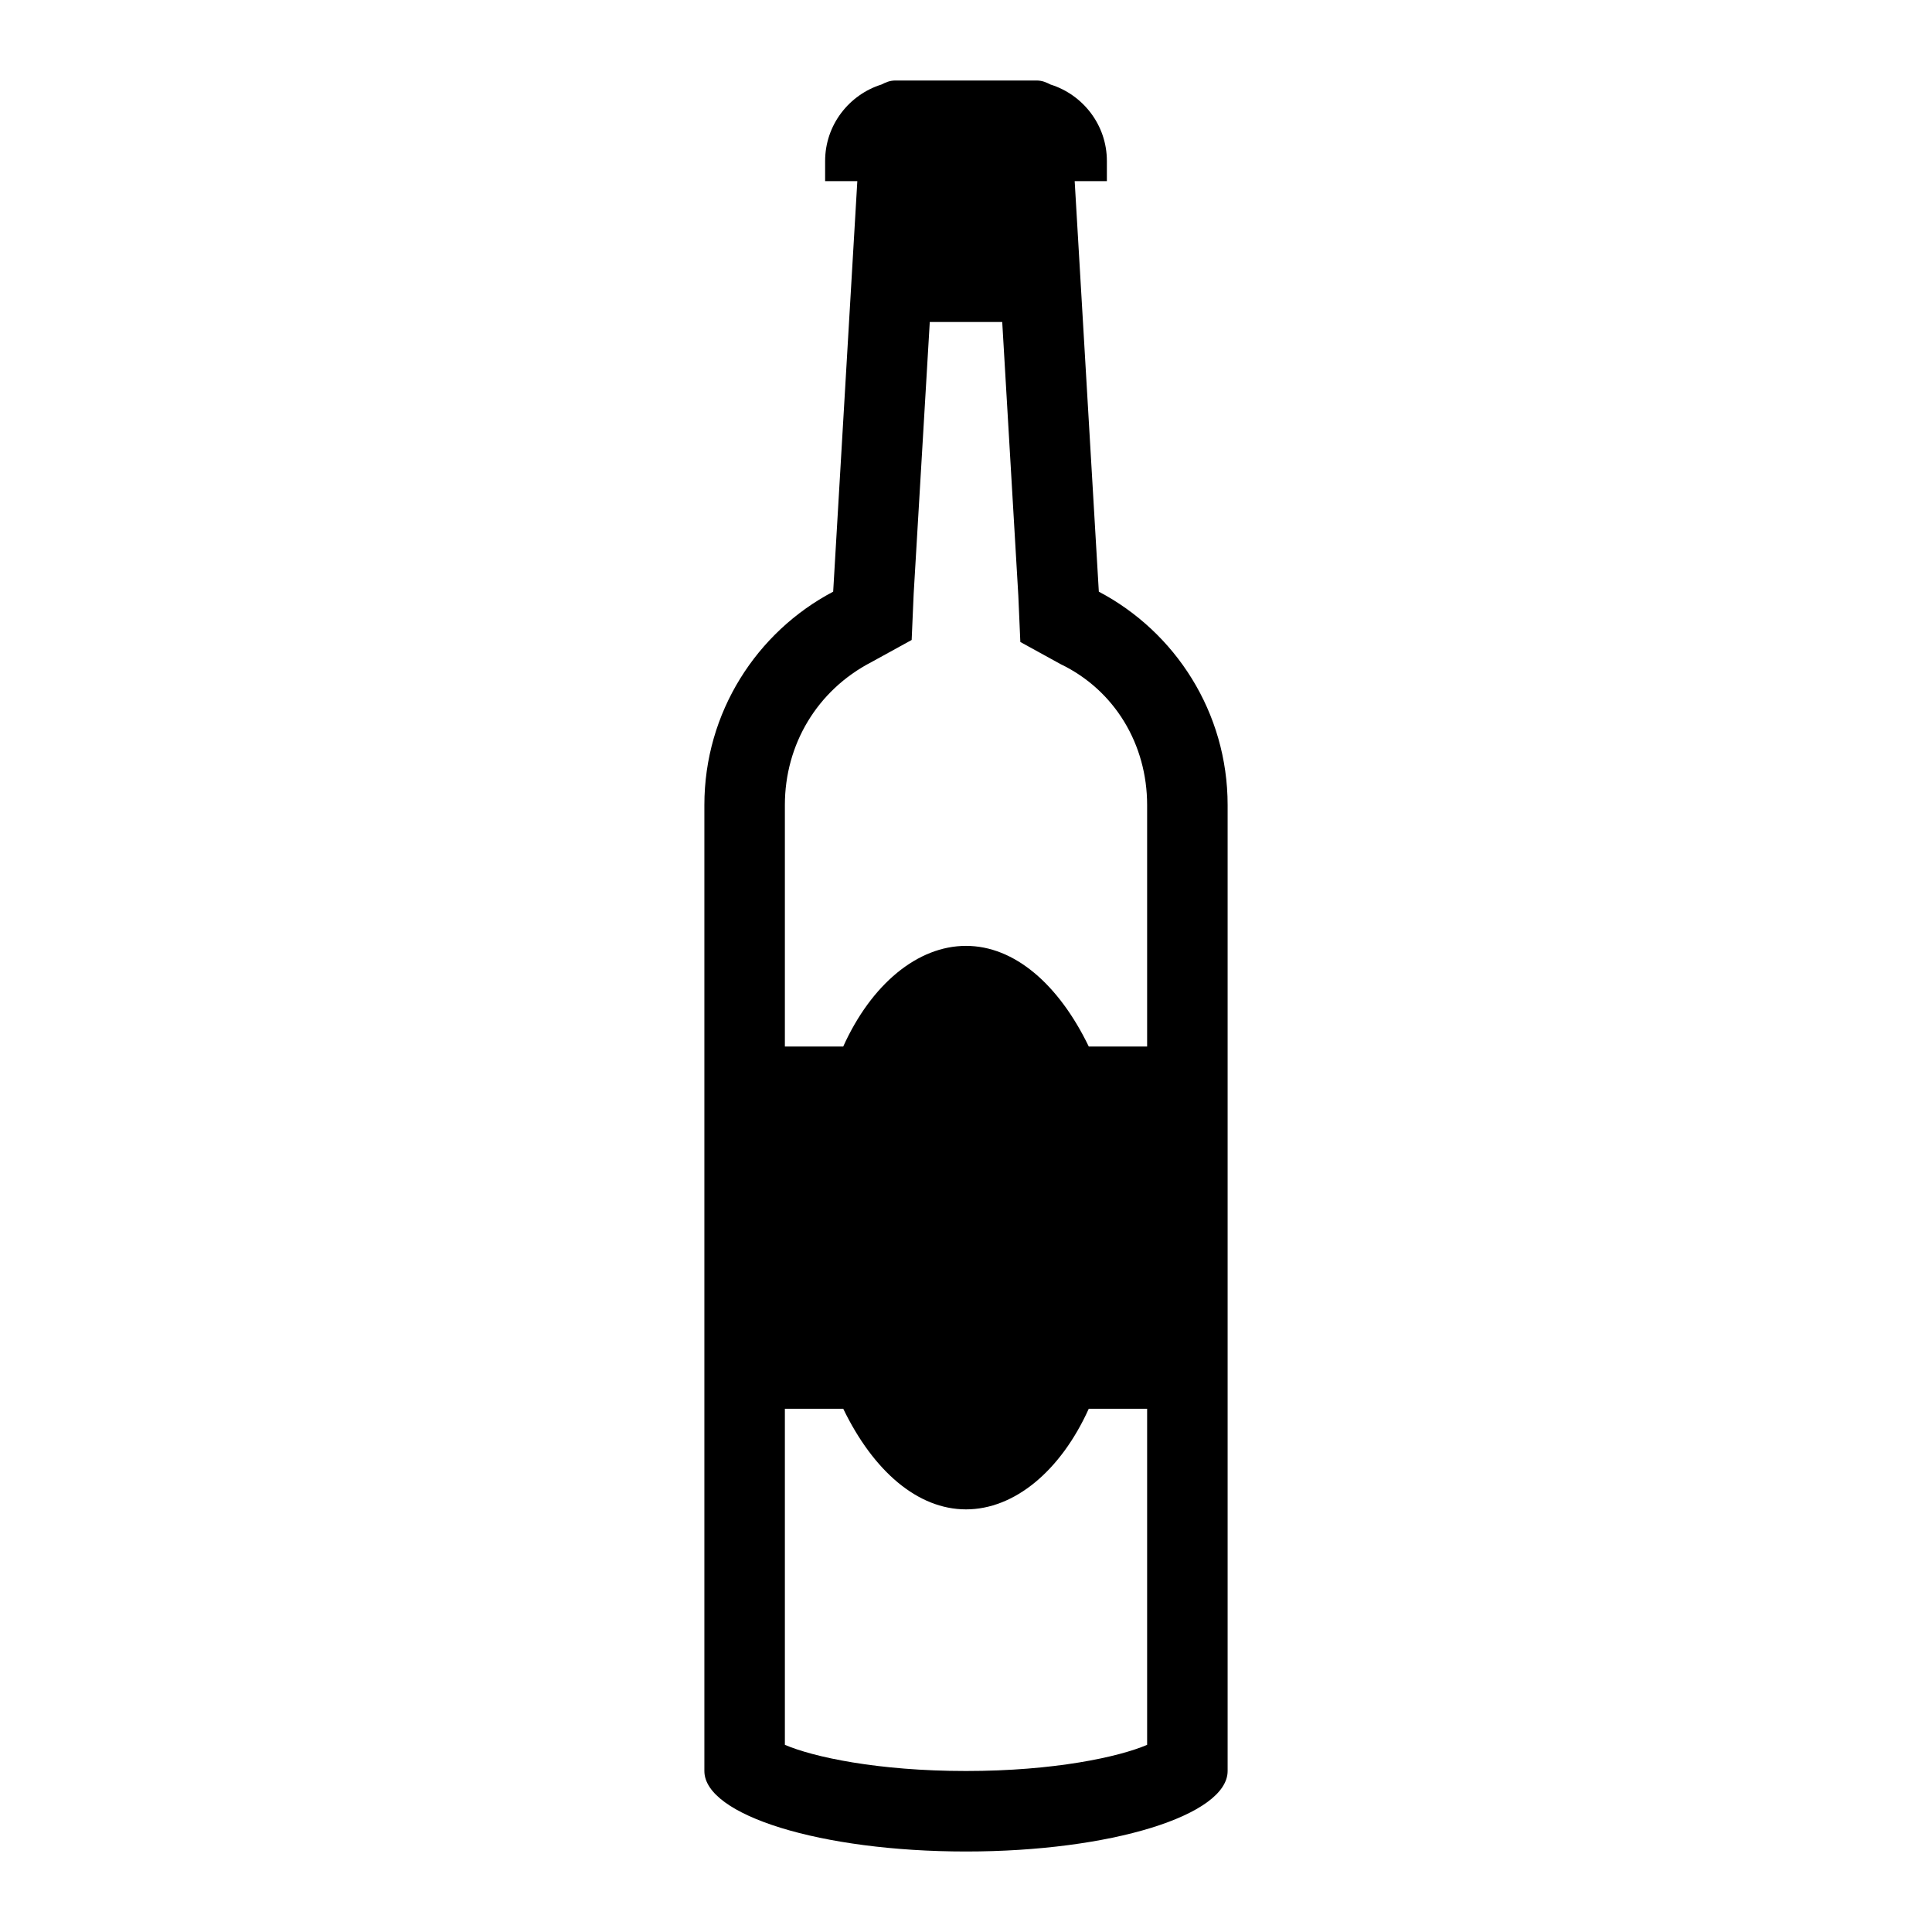 <svg width="96" height="96" xmlns="http://www.w3.org/2000/svg" xmlns:xlink="http://www.w3.org/1999/xlink" xml:space="preserve" overflow="hidden"><g><path d="M54.6 29.4 53.4 9 55 9 55 8C55 6.2 53.8 4.7 52.2 4.2 52 4.1 51.8 4 51.5 4L51 4 45 4 44.5 4C44.2 4 44 4.1 43.8 4.2 42.2 4.7 41 6.2 41 8L41 9 42.6 9 41.4 29.4C37.6 31.4 35 35.4 35 40L35 88C35 90.2 40.8 92 48 92 55.2 92 61 90.2 61 88L61 40C61 35.4 58.4 31.4 54.6 29.4ZM57 86.7C55.6 87.3 52.4 88 48 88 43.6 88 40.4 87.3 39 86.7L39 70 41.9 70C43.4 73.1 45.6 75 48 75 50.4 75 52.7 73.1 54.1 70L57 70 57 86.7ZM57 52 54.1 52C52.6 48.9 50.4 47 48 47 45.6 47 43.3 48.9 41.9 52L39 52 39 40C39 37 40.6 34.3 43.3 32.9L45.3 31.8 45.4 29.5 46.2 16 49.8 16 50.6 29.6 50.7 31.9 52.7 33C55.4 34.3 57 37 57 40L57 52Z"/></g></svg>